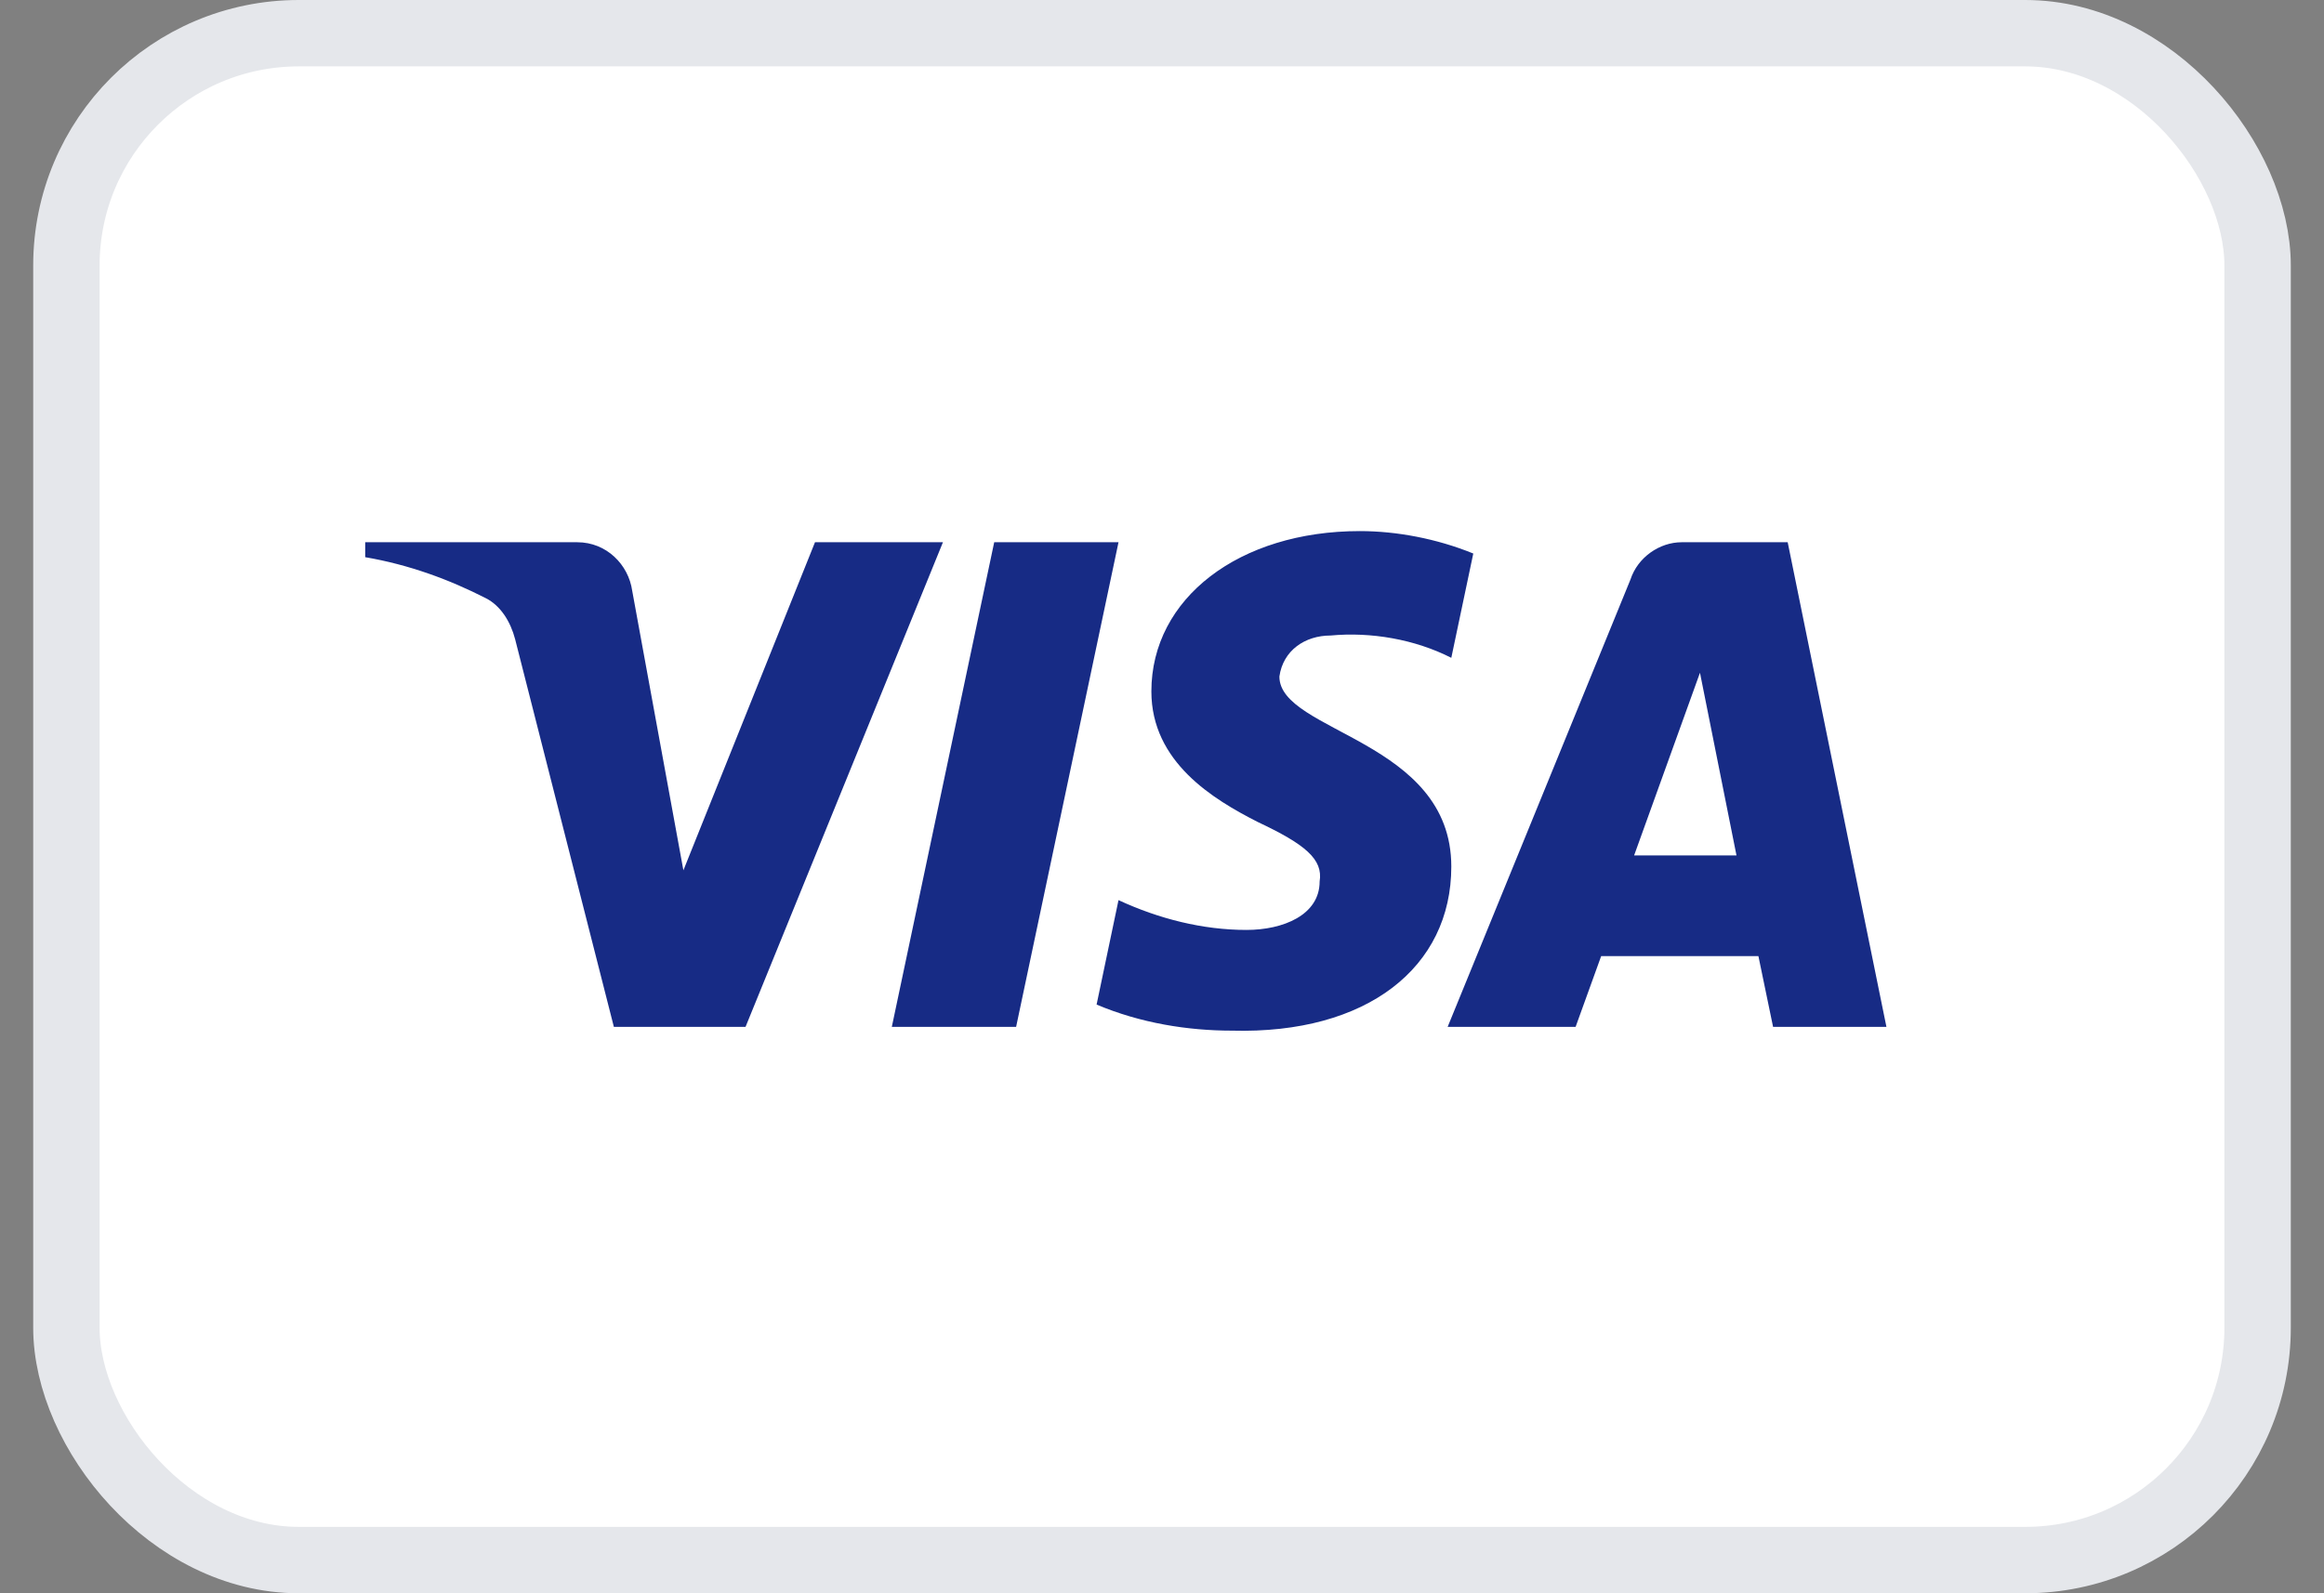 <svg width="35" height="24" viewBox="0 0 35 24" fill="none" xmlns="http://www.w3.org/2000/svg">
<rect x="0" y="0" width="35" height="24" fill="#808080" stroke="none"/>
<rect x="1" y="0.5" width="33" height="23" rx="3.5" fill="white"/>
<path fill-rule="evenodd" clip-rule="evenodd" d="M11.228 15.468H9.245L7.758 9.629C7.688 9.361 7.538 9.123 7.317 9.011C6.767 8.73 6.161 8.506 5.5 8.393V8.168H8.694C9.135 8.168 9.465 8.506 9.521 8.898L10.292 13.11L12.274 8.168H14.201L11.228 15.468ZM15.303 15.468H13.431L14.973 8.168H16.845L15.303 15.468ZM19.268 10.191C19.323 9.797 19.654 9.573 20.039 9.573C20.646 9.516 21.306 9.629 21.857 9.909L22.188 8.338C21.637 8.113 21.03 8 20.48 8C18.663 8 17.34 9.011 17.34 10.415C17.34 11.482 18.277 12.043 18.938 12.38C19.654 12.717 19.929 12.942 19.874 13.279C19.874 13.784 19.323 14.008 18.773 14.008C18.112 14.008 17.451 13.84 16.845 13.559L16.515 15.132C17.176 15.412 17.891 15.525 18.553 15.525C20.59 15.58 21.857 14.57 21.857 13.054C21.857 11.144 19.268 11.033 19.268 10.191ZM28.41 15.468L26.923 8.168H25.326C24.995 8.168 24.665 8.393 24.555 8.73L21.802 15.468H23.729L24.114 14.402H26.482L26.703 15.468H28.41ZM25.602 10.134L26.152 12.886H24.61L25.602 10.134Z" fill="#172B85"/>
<rect x="1" y="0.5" width="33" height="23" rx="3.5" stroke="#E5E7EB"/>
</svg>
